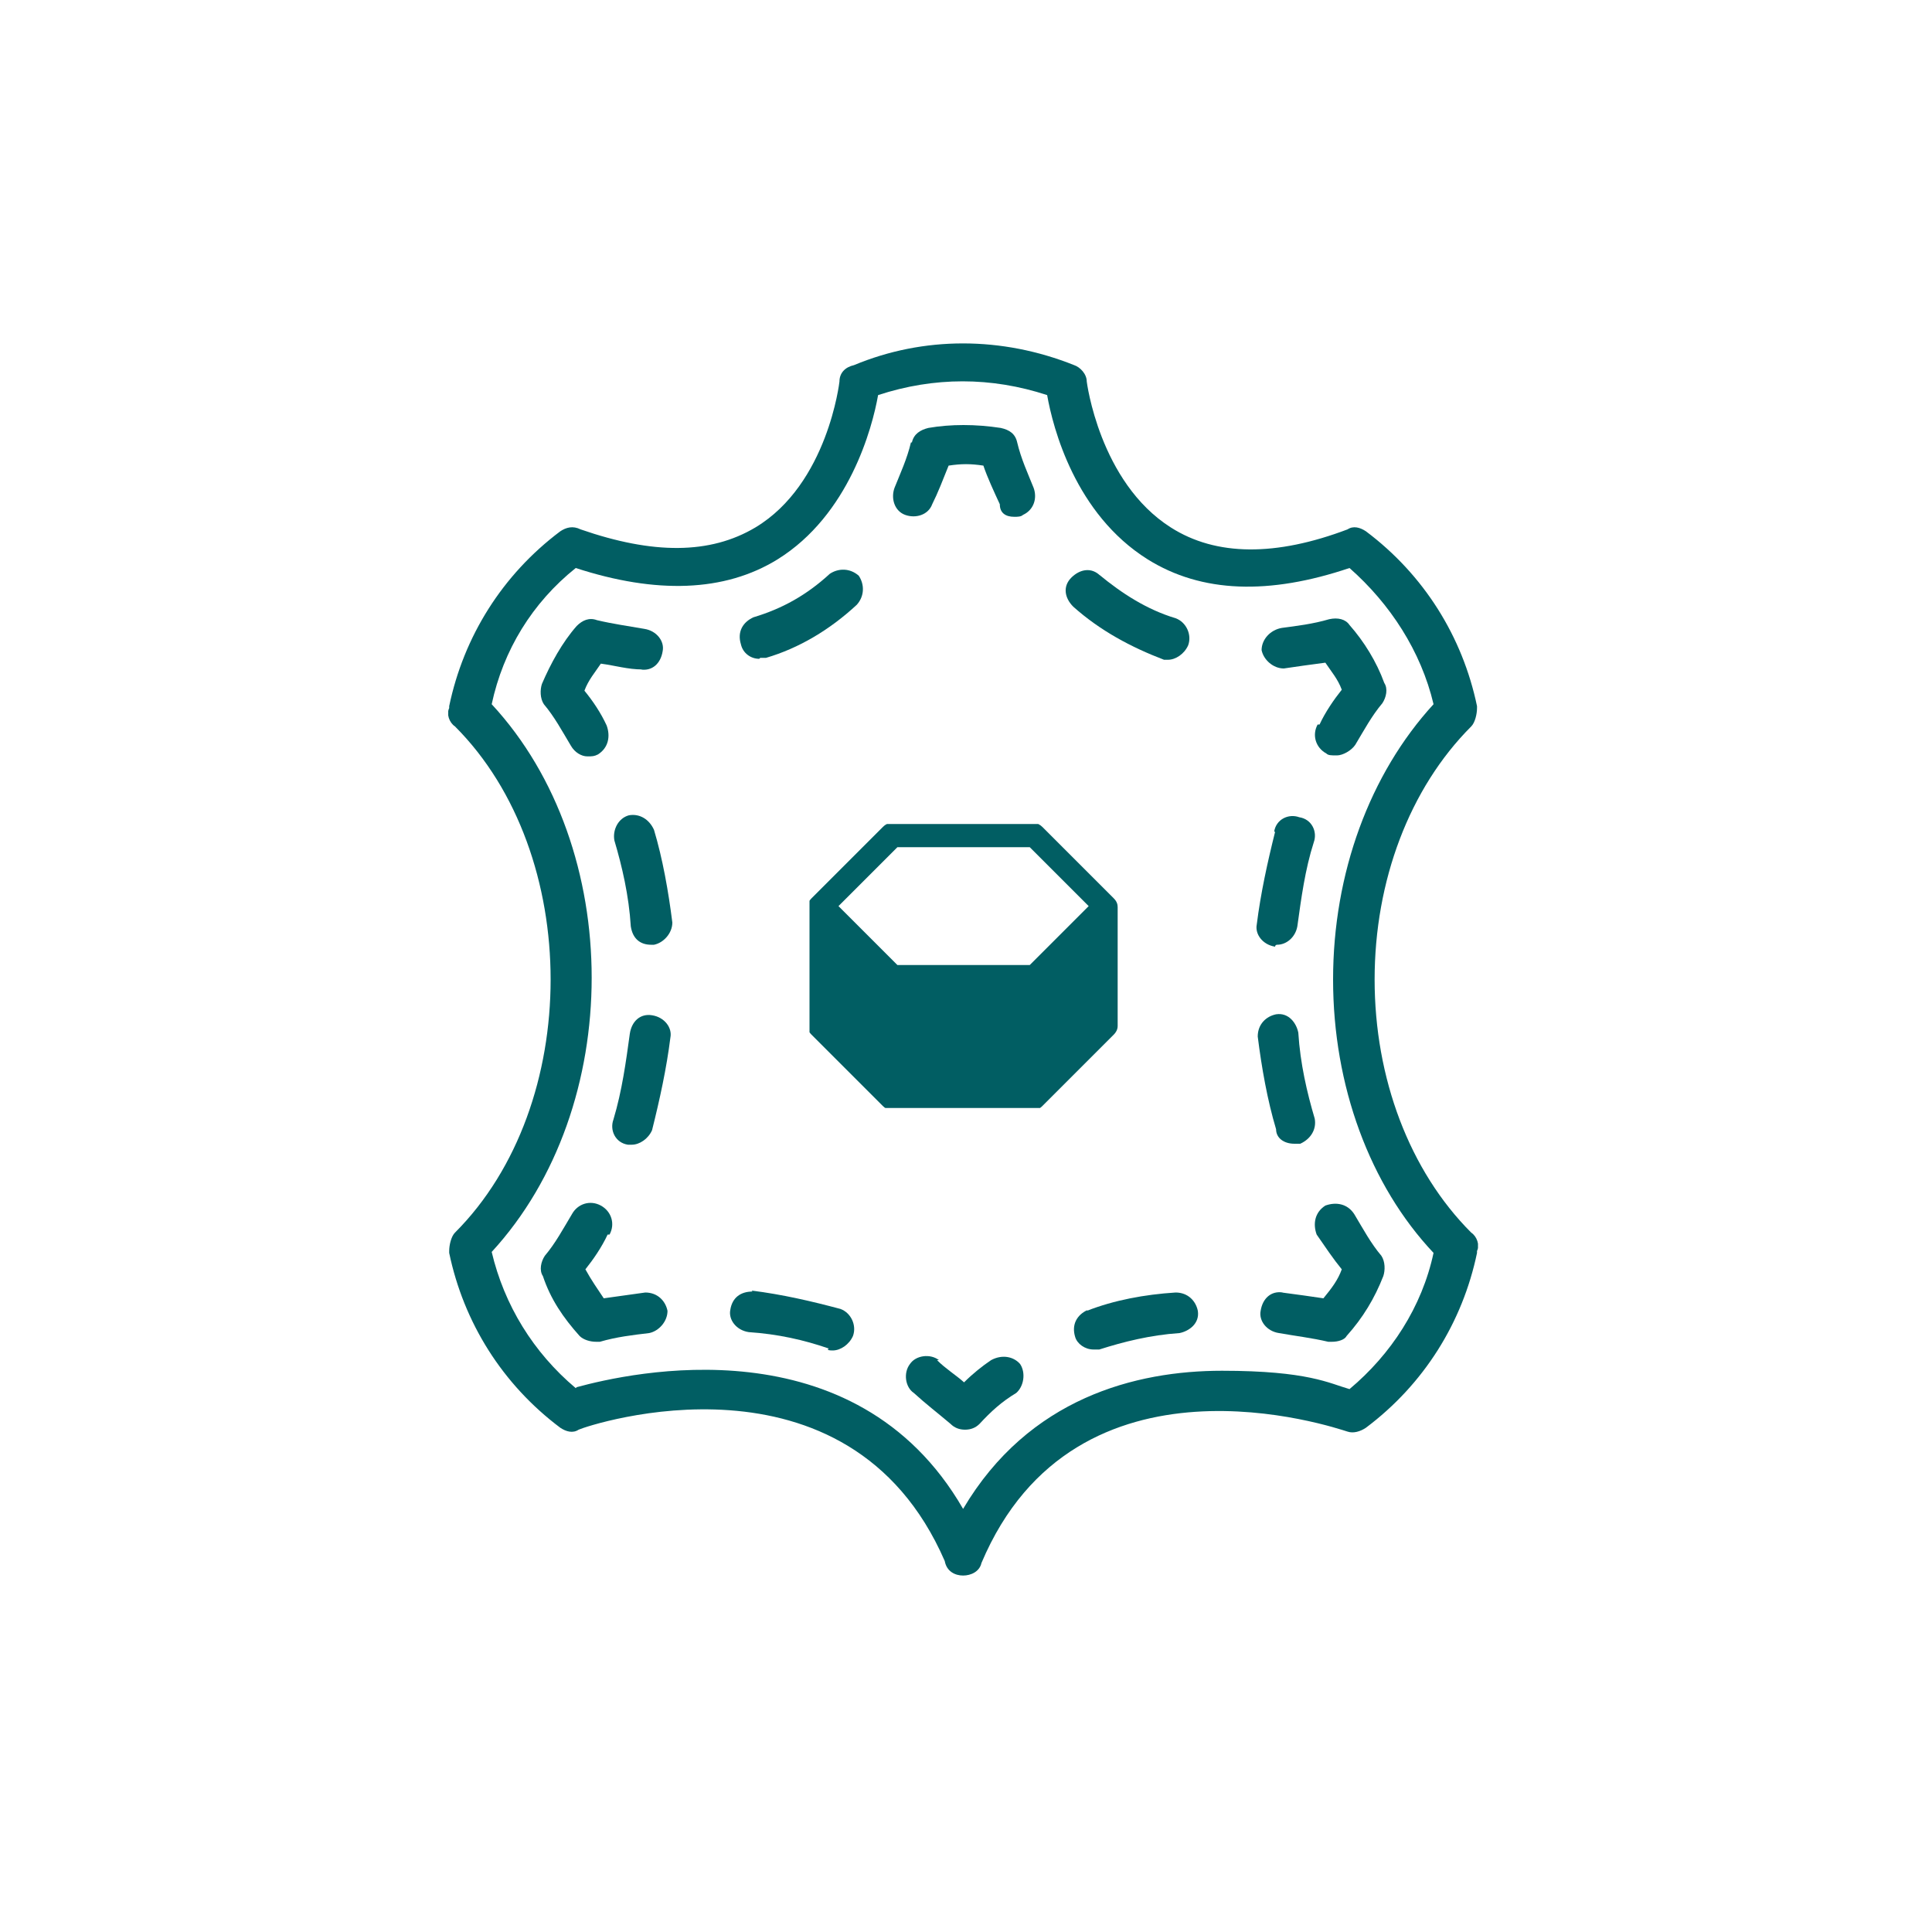 <?xml version="1.0" encoding="UTF-8"?>
<svg xmlns="http://www.w3.org/2000/svg" width="200" height="200" xmlns:xlink="http://www.w3.org/1999/xlink" version="1.1" viewBox="0 0 200 200">
  <defs>
    <style>
      .cls-1 {
        fill: none;
      }

      .cls-2 {
        fill: #015e63;
      }

      .cls-3 {
        fill: #015e63;
      }

      .cls-4 {
        clip-path: url(#clippath-1);
      }

      .cls-5 {
        clip-path: url(#clippath);
      }
    </style>
    <clipPath id="clippath">
      <rect class="cls-1" x="46.4" y="35.5" width="106.6" height="127.7"/>
    </clipPath>
    <clipPath id="clippath-1">
      <rect class="cls-1" x="83.8" y="85.3" width="31.9" height="29.4"/>
    </clipPath>
  </defs>
  <!-- Generator: Adobe Illustrator 28.7.0, SVG Export Plug-In . SVG Version: 1.2.0 Build 136)  -->
  <g>
    <g id="Ebene_1">
      <g class="cls-5">
        <path class="cls-3" d="M59.7,143.6c5.5-1.5,28.8-6.8,40,12.6,6.8-11.5,17.9-14.3,26.8-14.3s11.1,1.3,13.2,1.9c4.3-3.6,7.5-8.5,8.7-14.1-6.6-7-10.4-17.3-10.4-28.3s3.8-21.3,10.4-28.5c-1.3-5.5-4.5-10.4-8.7-14.1-8.3,2.8-15.3,2.6-20.9-.9-7.5-4.7-9.8-13.6-10.4-17-5.8-1.9-11.7-1.9-17.5,0-.6,3.4-3,12.4-10.4,17-5.5,3.4-12.6,3.6-20.9.9-4.5,3.6-7.5,8.5-8.7,14.1,13.8,14.9,13.8,41.7,0,56.7,1.3,5.5,4.3,10.4,8.7,14.1M47.1,75.2c-.6-.4-.9-1.3-.6-1.9v-.2c1.5-7.2,5.5-13.6,11.5-18.1.6-.4,1.3-.6,2.1-.2,7.5,2.6,13.4,2.6,18.1-.2,7.5-4.5,8.7-15.1,8.7-15.1,0-.9.6-1.5,1.5-1.7,7.2-3,15.3-3,22.8,0,.6.2,1.3.9,1.3,1.7,0,0,1.3,10.4,8.7,15.1,4.7,3,10.9,3,18.3.2.6-.4,1.3-.2,1.9.2,6,4.5,10,10.9,11.5,18.1v.2c0,.6-.2,1.5-.6,1.9-6.4,6.4-10,16-10,26.2s3.6,19.8,10,26.2c.6.4.9,1.3.6,1.9v.2c-1.5,7.2-5.5,13.6-11.5,18.1-.6.4-1.3.6-1.9.4-1.3-.4-28.1-9.6-37.9,13.6-.2.9-1.1,1.3-1.9,1.3s-1.7-.4-1.9-1.5c-10-23-36.8-14.1-37.9-13.6-.6.4-1.3.2-1.9-.2-6-4.5-10-10.9-11.5-18.1v-.2c0-.6.2-1.5.6-1.9,13.2-13.2,13.2-39.2,0-52.4"/>
        <path class="cls-3" d="M97,140.8c.9.9,1.9,1.5,2.8,2.3.9-.9,1.9-1.7,2.8-2.3,1.1-.6,2.3-.4,3,.4.6.9.4,2.3-.4,3-1.5.9-2.6,1.9-3.8,3.2-.4.4-.9.6-1.5.6s-1.1-.2-1.5-.6c-1.3-1.1-2.6-2.1-3.8-3.2-.9-.6-1.1-2.1-.4-3,.6-.9,2.1-1.1,3-.4"/>
        <path class="cls-3" d="M112.5,135.7c2.8-1.1,6-1.7,9.2-1.9,1.3,0,2.1.9,2.3,1.9.2,1.3-.9,2.1-1.9,2.3-3,.2-5.8.9-8.3,1.7h-.6c-.9,0-1.7-.6-1.9-1.3-.4-1.3.2-2.3,1.3-2.8"/>
        <path class="cls-3" d="M132.7,133.8c1.5.2,3,.4,4.3.6.9-1.1,1.5-1.9,1.9-3-.9-1.1-1.7-2.3-2.6-3.6-.4-1.1-.2-2.3.9-3,1.1-.4,2.3-.2,3,.9.9,1.5,1.7,3,2.8,4.3.4.6.4,1.5.2,2.1-.9,2.3-2.1,4.3-3.8,6.2-.2.4-.9.6-1.5.6h-.4c-1.7-.4-3.4-.6-5.1-.9-1.3-.2-2.1-1.3-1.9-2.3.2-1.3,1.1-2.1,2.3-1.9"/>
        <path class="cls-3" d="M131.9,86.1c.2-1.3,1.5-1.9,2.6-1.5,1.3.2,1.9,1.5,1.5,2.6-.9,2.8-1.3,5.8-1.7,8.7-.2,1.1-1.1,1.9-2.1,1.9,0,0-.2,0-.2.2-1.3-.2-2.1-1.3-1.9-2.3.4-3.2,1.1-6.4,1.9-9.6"/>
        <path class="cls-3" d="M132.1,105c1.3-.2,2.1.9,2.3,1.9.2,3.2.9,6.2,1.7,8.9.2,1.1-.4,2.1-1.5,2.6h-.6c-1.1,0-1.9-.6-1.9-1.5-.9-3-1.5-6.4-1.9-9.6,0-1.3.9-2.1,1.9-2.3"/>
        <path class="cls-3" d="M136.6,75c.6-1.3,1.5-2.6,2.3-3.6-.4-1.1-1.1-1.9-1.7-2.8-1.5.2-3,.4-4.3.6-1.1,0-2.1-.9-2.3-1.9,0-1.1.9-2.1,2.1-2.3,1.5-.2,3.2-.4,4.9-.9.9-.2,1.7,0,2.1.6,1.5,1.7,2.8,3.8,3.6,6,.4.6.2,1.5-.2,2.1-1.1,1.3-1.9,2.8-2.8,4.3-.4.6-1.3,1.1-1.9,1.1s-.9,0-1.1-.2c-1.1-.6-1.5-1.9-.9-3"/>
        <path class="cls-3" d="M113.8,59.5c2.3,1.9,4.9,3.6,7.9,4.5,1.1.4,1.7,1.7,1.3,2.8-.4.9-1.3,1.5-2.1,1.5h-.4c-3.4-1.3-6.6-3-9.4-5.5-.9-.9-1.1-2.1-.2-3,.9-.9,2.1-1.1,3-.2"/>
        <path class="cls-2" d="M94.4,45.8c.2-.9.9-1.3,1.7-1.5,2.3-.4,4.9-.4,7.5,0,.9.2,1.5.6,1.7,1.5.4,1.7,1.1,3.2,1.7,4.7.4,1.1,0,2.3-1.1,2.8-.2.2-.6.2-.9.2-.9,0-1.5-.4-1.5-1.3-.6-1.3-1.3-2.8-1.7-4-1.3-.2-2.3-.2-3.6,0-.6,1.5-1.1,2.8-1.7,4-.4,1.1-1.7,1.5-2.8,1.1-1.1-.4-1.5-1.7-1.1-2.8.6-1.5,1.3-3,1.7-4.7"/>
        <path class="cls-3" d="M78.6,68.2c-.9,0-1.7-.6-1.9-1.5-.4-1.3.2-2.3,1.3-2.8,3-.9,5.5-2.3,7.9-4.5.9-.6,2.1-.6,3,.2.6.9.6,2.1-.2,3-2.8,2.6-6,4.5-9.4,5.5h-.6"/>
        <path class="cls-3" d="M66.5,69.3c-1.5,0-2.8-.4-4.3-.6-.6.9-1.3,1.7-1.7,2.8.9,1.1,1.7,2.3,2.3,3.6.4,1.1.2,2.3-.9,3-.4.2-.6.2-1.1.2-.6,0-1.3-.4-1.7-1.1-.9-1.5-1.7-3-2.8-4.3-.4-.6-.4-1.5-.2-2.1.9-2.1,2.1-4.3,3.6-6,.6-.6,1.3-.9,2.1-.6,1.7.4,3.2.6,4.9.9,1.3.2,2.1,1.3,1.9,2.3-.2,1.3-1.1,2.1-2.3,1.9"/>
        <path class="cls-3" d="M67.6,97.8h-.2c-1.1,0-1.9-.6-2.1-1.9-.2-3.2-.9-6.2-1.7-8.9-.2-1.1.4-2.3,1.5-2.6,1.1-.2,2.1.4,2.6,1.5.9,3,1.5,6.4,1.9,9.6,0,1.1-.9,2.1-1.9,2.3"/>
        <path class="cls-3" d="M65.4,118.5h-.4c-1.3-.2-1.9-1.5-1.5-2.6.9-3,1.3-6,1.7-8.9.2-1.3,1.1-2.1,2.3-1.9,1.3.2,2.1,1.3,1.9,2.3-.4,3.2-1.1,6.4-1.9,9.6-.4.9-1.3,1.5-2.1,1.5"/>
        <path class="cls-3" d="M62.9,127.8c-.6,1.3-1.5,2.6-2.3,3.6.6,1.1,1.3,2.1,1.9,3,1.5-.2,2.8-.4,4.3-.6,1.3,0,2.1.9,2.3,1.9,0,1.1-.9,2.1-1.9,2.3-1.7.2-3.4.4-5.1.9h-.4c-.6,0-1.3-.2-1.7-.6-1.7-1.9-3-3.8-3.8-6.2-.4-.6-.2-1.5.2-2.1,1.1-1.3,1.9-2.8,2.8-4.3.6-1.1,1.9-1.5,3-.9,1.1.6,1.5,1.9.9,3"/>
        <path class="cls-3" d="M77.8,133.6c3.2.4,6.2,1.1,9.2,1.9,1.1.4,1.7,1.7,1.3,2.8-.4.9-1.3,1.5-2.1,1.5s-.4-.2-.4-.2c-2.6-.9-5.3-1.5-8.3-1.7-1.3-.2-2.1-1.3-1.9-2.3.2-1.3,1.1-1.9,2.3-1.9"/>
      </g>
      <g class="cls-4">
        <path class="cls-3" d="M92.9,87.7h13.7l6.1,6.1-6.1,6.1h-13.7l-6.1-6.1,6.1-6.1ZM115.7,93.9c0-.3-.1-.6-.4-.9l-7.4-7.4c-.2-.2-.5-.4-.9-.4h-14.7c-.3,0-.6.1-.9.4l-7.4,7.4c-.2.2-.4.5-.4.9s0,.1,0,.2c0,0,0,.2,0,.2v11.9c0,.3.1.6.4.9l7.4,7.4c.2.2.5.4.9.4h14.7c.3,0,.6-.1.9-.4l7.4-7.4c.2-.2.4-.5.4-.9v-11.9c0,0,0-.2,0-.2,0,0,0-.1,0-.2"/>
      </g>
    </g>
  </g>
</svg>